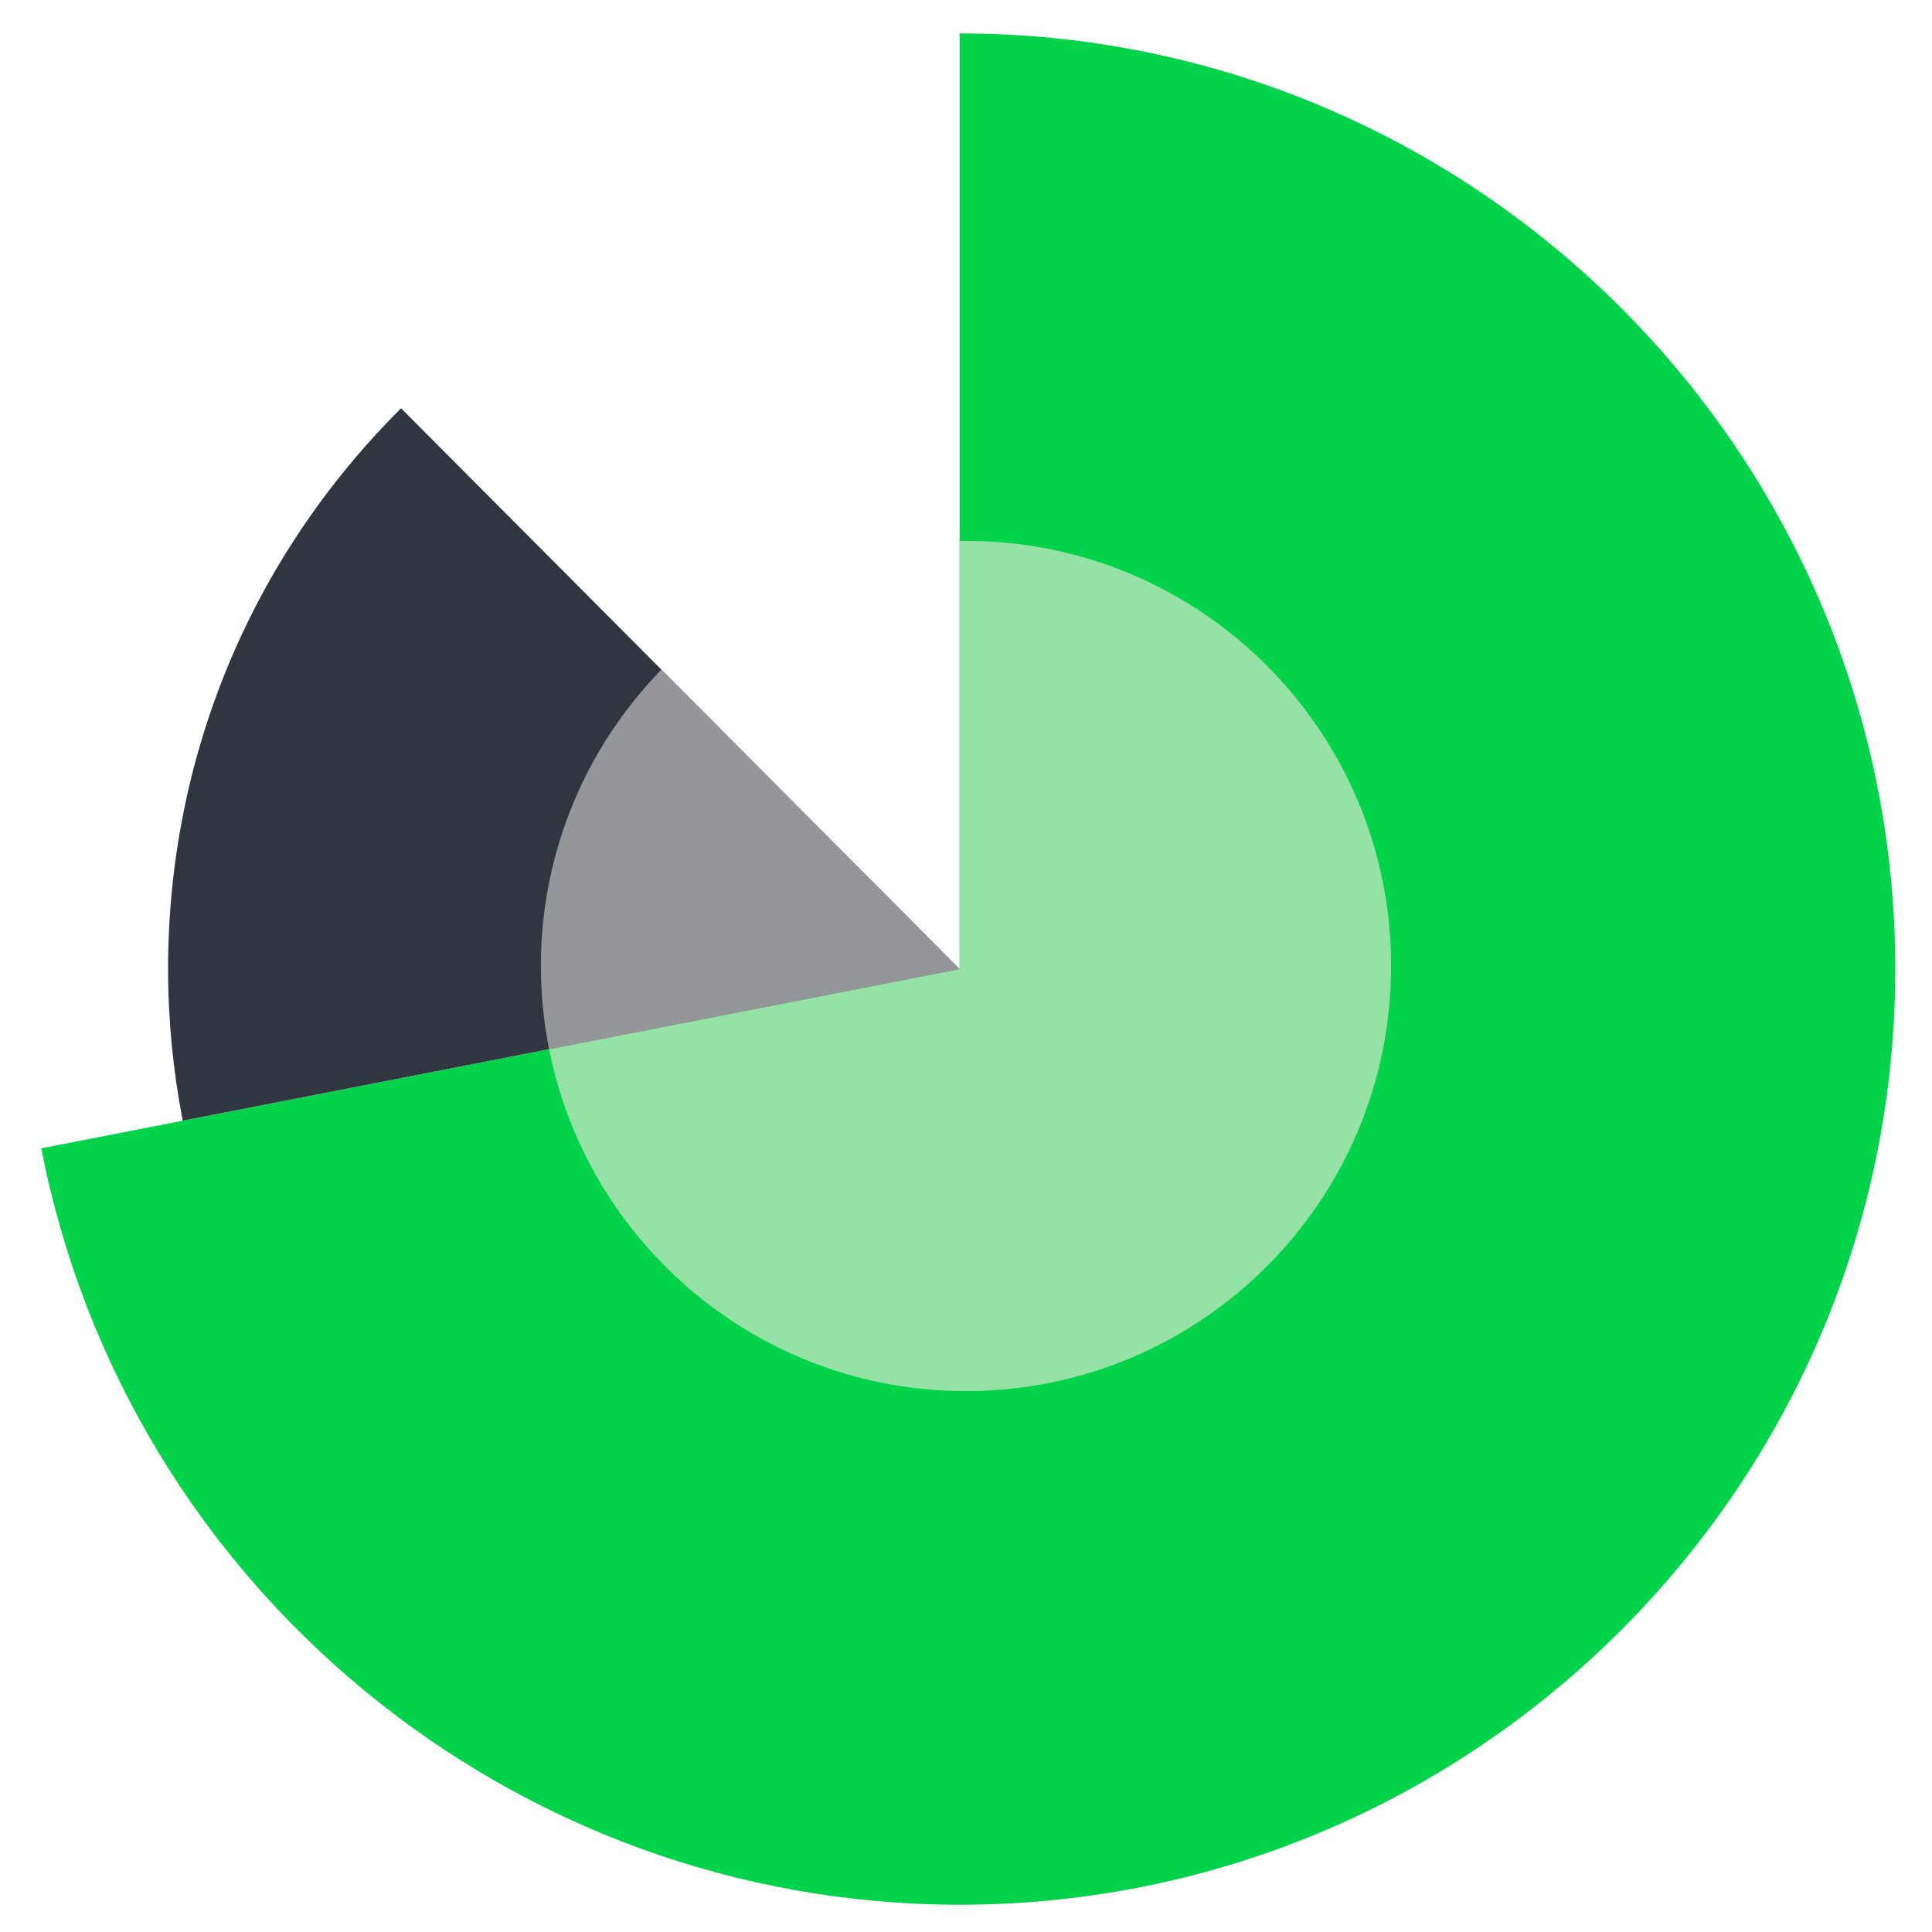 <?xml version="1.0" encoding="UTF-8"?><svg xmlns="http://www.w3.org/2000/svg" viewBox="0 0 270 270"><defs><style>.i{fill:#02d34a;}.j{fill:#96e1a6;}.k{fill:#303640;}.l{fill:#94969a;}</style></defs><g id="a"><g id="b"><path class="i" d="M134.11,4.67V135.43l-57.37,11.2L5.77,160.48c11.91,61.26,65.88,105.71,128.34,105.71,72.1,0,130.76-58.66,130.76-130.76S206.22,4.67,134.11,4.67Z"/></g></g><g id="c"><path class="k" d="M92.43,93.58L56.05,57.06h0c-21,20.91-32.56,48.75-32.56,78.37,0,7.05,.69,14.17,2.04,21.16v.03l51.2-9.99,57.37-11.2-41.68-41.85Z"/></g><g id="d"/><g id="e"><path class="j" d="M135,194.41c32.81,0,59.41-26.6,59.41-59.41s-26.6-59.41-59.41-59.41c-.3,0-.59,.02-.89,.02v59.82l-57.37,11.2c5.41,27.24,29.43,47.78,58.26,47.78Z"/></g><g id="f"><path class="l" d="M92.43,93.58c-10.41,10.7-16.84,25.31-16.84,41.42,0,3.98,.4,7.87,1.15,11.63l57.37-11.2-41.68-41.85Z"/></g><g id="g"/><g id="h"/></svg>